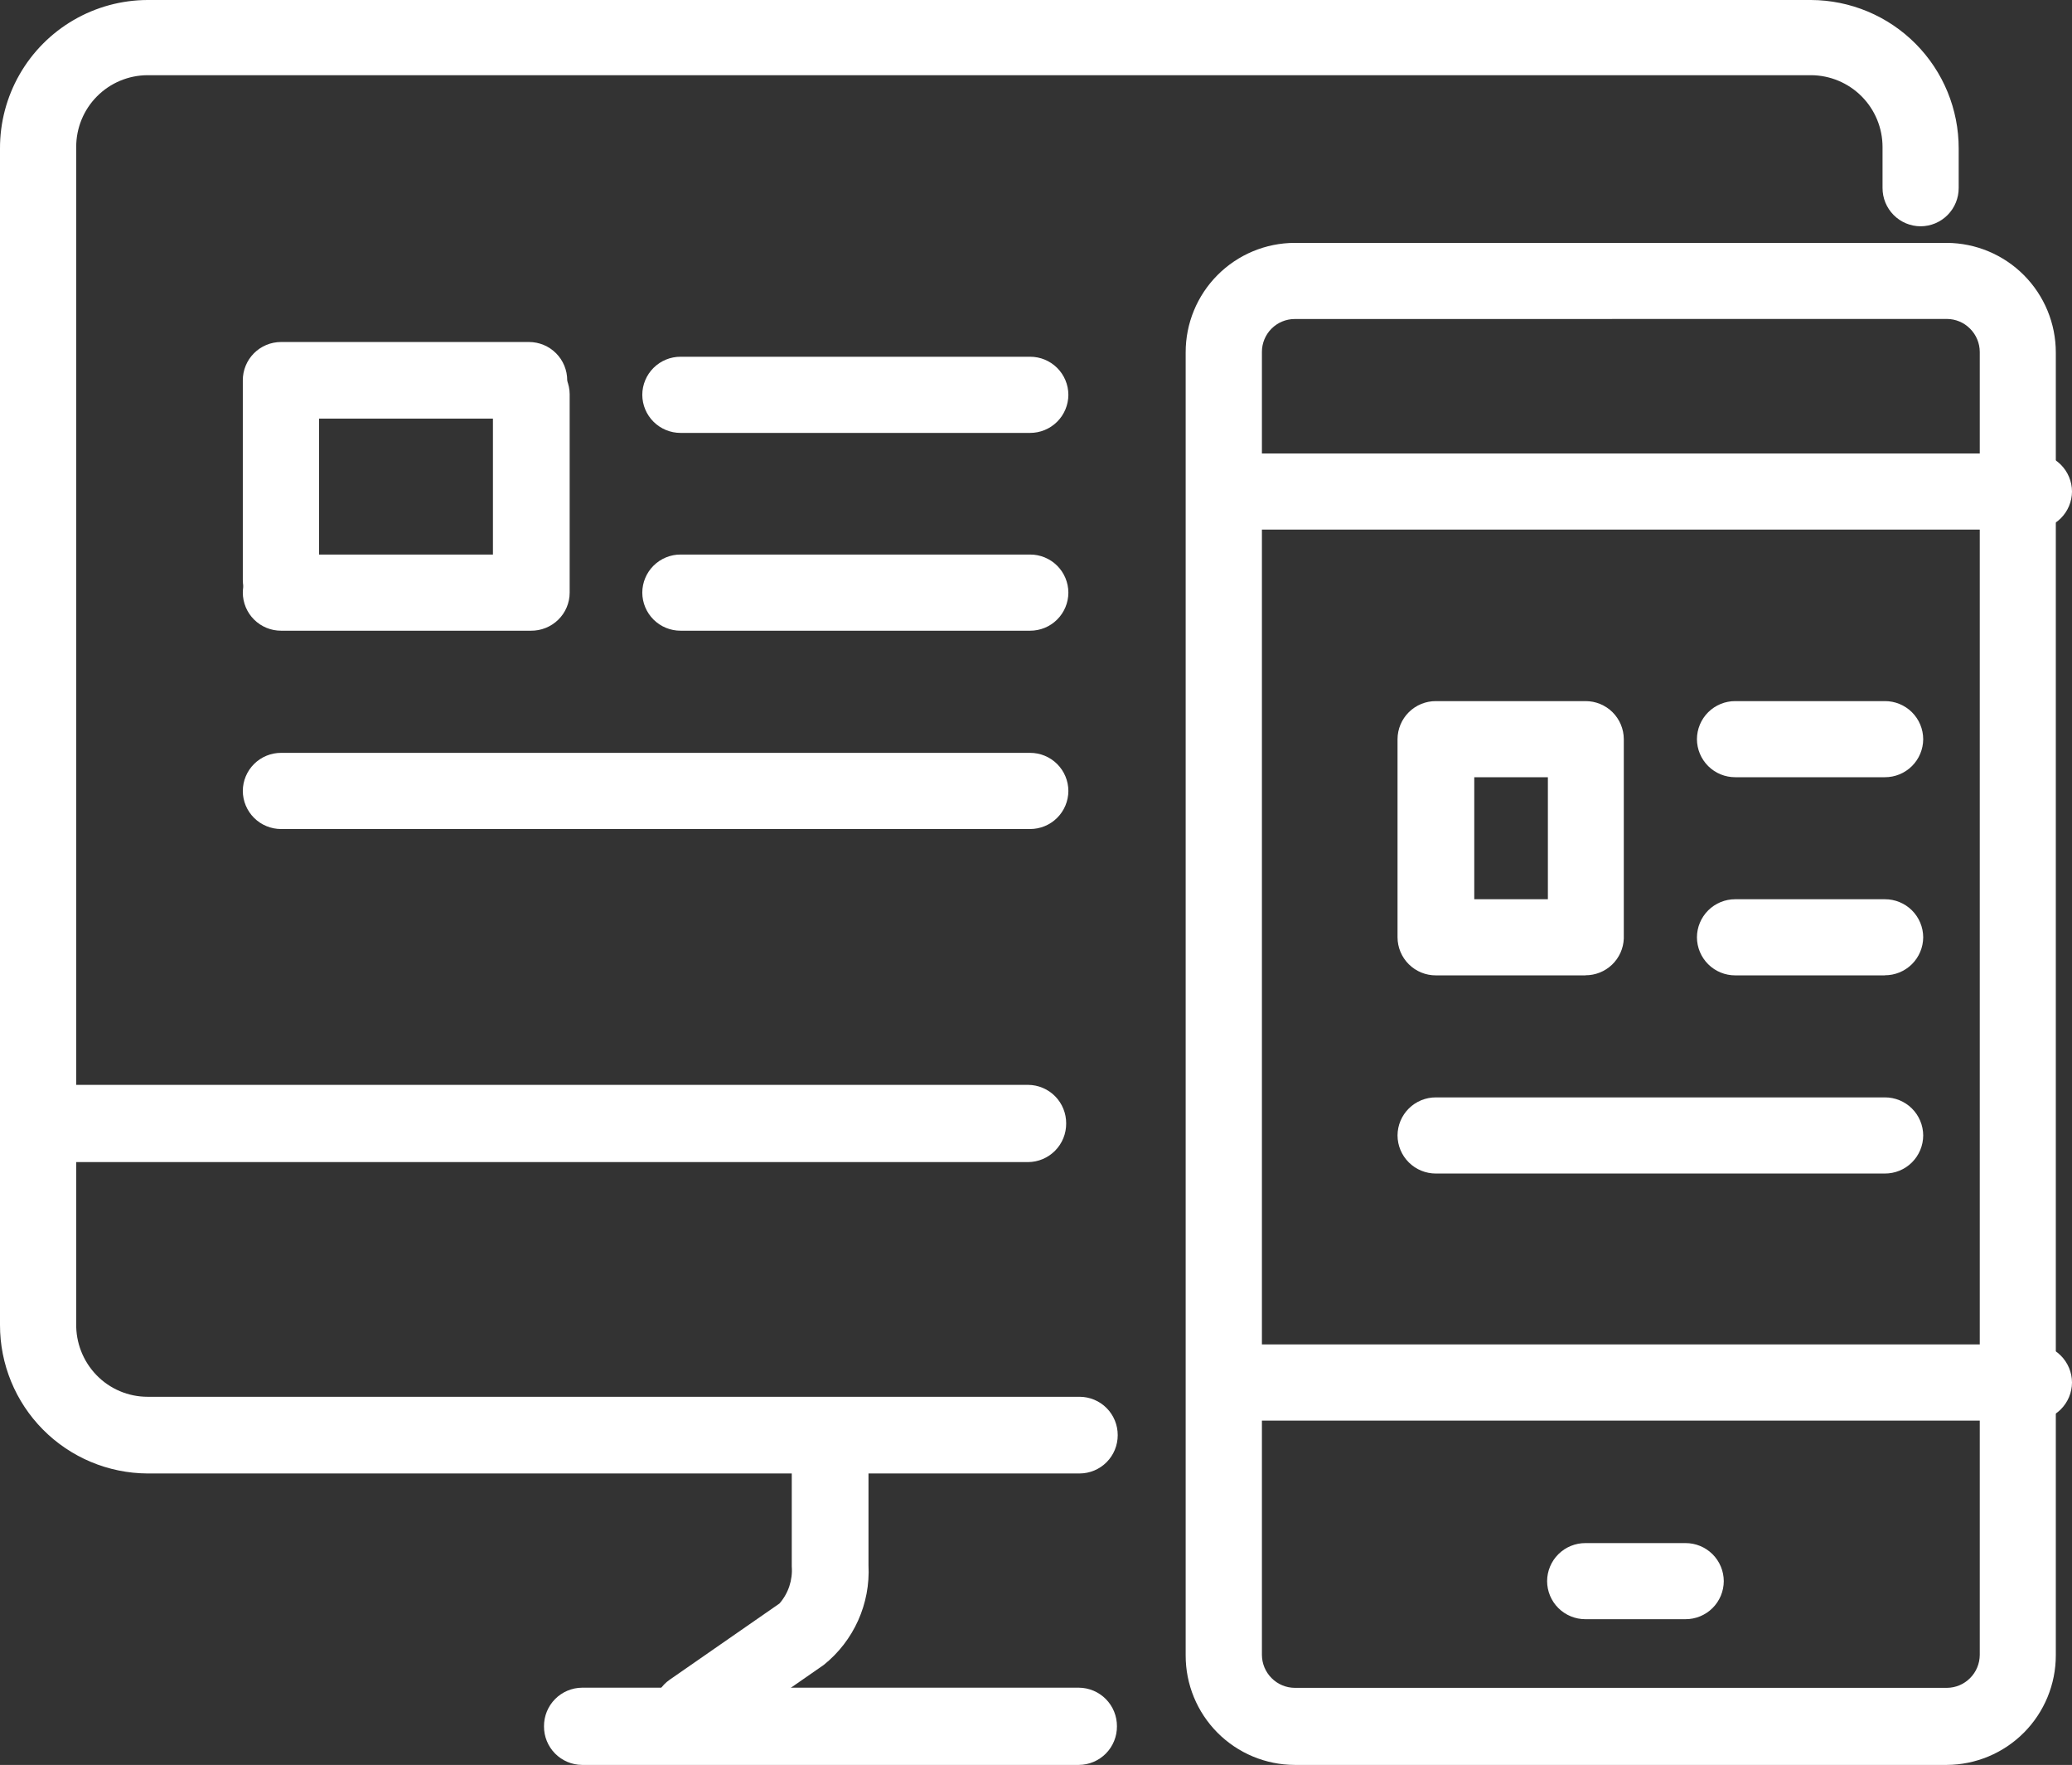 <svg data-name="Group 1134" xmlns="http://www.w3.org/2000/svg" width="64" height="54.5" viewBox="0 0 64 54.5">
    <rect x="0" y="0" width="64" height="54.5" fill="#333333" stroke="none"/>
    <defs>
        <clipPath id="rr5e0t20ja">
            <path data-name="Path 987" d="M985.346-1410.5h-28.792a4.579 4.579 0 0 1-4.554-4.588v-36.324a4.571 4.571 0 0 1 4.554-4.588h51.384a4.579 4.579 0 0 1 4.562 4.588v1.216a1.18 1.18 0 0 1-1.176 1.184 1.18 1.18 0 0 1-1.176-1.184v-1.263a2.218 2.218 0 0 0-2.21-2.219h-51.384a2.211 2.211 0 0 0-2.2 2.219v36.324a2.227 2.227 0 0 0 .628 1.6 2.194 2.194 0 0 0 1.574.667h28.792a1.18 1.18 0 0 1 1.176 1.185 1.18 1.18 0 0 1-1.178 1.183z" transform="translate(-952 1456)" style="fill:none"/>
        </clipPath>
        <clipPath id="d4z4avjxlb">
            <path data-name="Path 986" d="M924-1052h360v-438H924z" transform="translate(-924 1490)" style="fill:none"/>
        </clipPath>
        <clipPath id="b4o1foei1c">
            <path data-name="Path 990" d="M983.756-1420.115h-30.58a1.185 1.185 0 0 1-1.176-1.193 1.184 1.184 0 0 1 1.176-1.192h30.58a1.184 1.184 0 0 1 1.176 1.192 1.185 1.185 0 0 1-1.176 1.193zm1.568 18.615h-15.345a1.184 1.184 0 0 1-1.176-1.192 1.185 1.185 0 0 1 1.176-1.193h15.345a1.185 1.185 0 0 1 1.176 1.193 1.184 1.184 0 0 1-1.176 1.192z" transform="translate(-952 1422.5)" style="fill:none"/>
        </clipPath>
        <clipPath id="1hojac9e4d">
            <path data-name="Path 993" d="M973.372-1402a1.2 1.2 0 0 1-.972-.494 1.169 1.169 0 0 1-.2-.879 1.177 1.177 0 0 1 .488-.76l3.389-2.352a1.56 1.56 0 0 0 .379-1.145v-4.054a1.181 1.181 0 0 1 1.185-1.176 1.181 1.181 0 0 1 1.185 1.176v4.015a3.7 3.7 0 0 1-1.382 3.081l-3.389 2.353a1.24 1.24 0 0 1-.687.235zm10.443-40.632h-10.791a1.181 1.181 0 0 1-1.185-1.176 1.18 1.18 0 0 1 1.185-1.176h10.791a1.18 1.18 0 0 1 1.185 1.176 1.181 1.181 0 0 1-1.185 1.176zm0 6.108h-10.791a1.18 1.18 0 0 1-1.185-1.176 1.18 1.18 0 0 1 1.185-1.176h10.791A1.18 1.18 0 0 1 985-1437.7a1.18 1.18 0 0 1-1.185 1.176zm0 6.124h-23.13a1.181 1.181 0 0 1-1.185-1.176 1.18 1.18 0 0 1 1.185-1.176h23.13a1.18 1.18 0 0 1 1.185 1.176 1.181 1.181 0 0 1-1.185 1.176zm-15.42-6.124h-7.71a1.18 1.18 0 0 1-1.185-1.176 1.18 1.18 0 0 1 1.185-1.176h6.541v-4.948a1.181 1.181 0 0 1 1.185-1.176 1.181 1.181 0 0 1 1.185 1.176v6.124a1.171 1.171 0 0 1-.353.837 1.19 1.19 0 0 1-.848.339z" transform="translate(-959.5 1445)" style="fill:none"/>
        </clipPath>
        <clipPath id="jslll283ce">
            <path data-name="Path 996" d="M960.678-1436.912a1.18 1.18 0 0 1-1.178-1.183v-6.161a1.181 1.181 0 0 1 1.178-1.183h7.664a1.181 1.181 0 0 1 1.178 1.183 1.18 1.18 0 0 1-1.178 1.183h-6.486v4.978a1.18 1.18 0 0 1-1.178 1.183zm51.454 35.412h-20.141a3.376 3.376 0 0 1-3.368-3.384v-40.232a3.376 3.376 0 0 1 3.368-3.384h20.141a3.384 3.384 0 0 1 3.368 3.384v40.232a3.384 3.384 0 0 1-3.368 3.384zm-20.141-44.649a1.015 1.015 0 0 0-1.013 1.017v40.232a1.021 1.021 0 0 0 .3.72 1.014 1.014 0 0 0 .716.3h20.141a1.014 1.014 0 0 0 .716-.3 1.02 1.02 0 0 0 .3-.72v-40.232a1.019 1.019 0 0 0-.3-.719 1.01 1.01 0 0 0-.716-.3z" transform="translate(-959.5 1448.5)" style="fill:none"/>
        </clipPath>
        <clipPath id="6b6r7x6ajf">
            <path data-name="Path 999" d="M1010.219-1432h-4.619a1.18 1.18 0 0 1-1.185-1.175 1.18 1.18 0 0 1 1.185-1.175h4.619a1.18 1.18 0 0 1 1.185 1.175 1.18 1.18 0 0 1-1.185 1.175zm0 6.119h-4.619a1.18 1.18 0 0 1-1.185-1.175 1.181 1.181 0 0 1 1.185-1.176h4.619a1.18 1.18 0 0 1 1.185 1.176 1.18 1.18 0 0 1-1.185 1.172zm0 6.119h-13.867a1.181 1.181 0 0 1-1.185-1.176 1.18 1.18 0 0 1 1.185-1.175h13.867a1.18 1.18 0 0 1 1.185 1.175 1.18 1.18 0 0 1-1.185 1.176zm-9.247-6.119h-4.62a1.18 1.18 0 0 1-1.185-1.175v-6.119a1.18 1.18 0 0 1 1.185-1.175h4.62a1.179 1.179 0 0 1 1.184 1.175v6.158a1.18 1.18 0 0 1-1.184 1.133zm-3.435-2.351h2.274V-1432h-2.274zm17.278-11.415h-24.63a1.18 1.18 0 0 1-1.185-1.175 1.18 1.18 0 0 1 1.185-1.175h24.63a1.18 1.18 0 0 1 1.185 1.175 1.18 1.18 0 0 1-1.185 1.172zm0 27.516h-24.63a1.181 1.181 0 0 1-1.185-1.179 1.18 1.18 0 0 1 1.185-1.175h24.63a1.18 1.18 0 0 1 1.185 1.175 1.181 1.181 0 0 1-1.185 1.176zM1004.06-1406h-3.088a1.18 1.18 0 0 1-1.185-1.175 1.18 1.18 0 0 1 1.185-1.175h3.088a1.179 1.179 0 0 1 1.184 1.175 1.179 1.179 0 0 1-1.184 1.175z" transform="translate(-989 1442)" style="fill:none"/>
        </clipPath>
    </defs>
    <g data-name="Group 1096" style="clip-path:url(#rr5e0t20ja)">
        <g data-name="Group 1095" transform="translate(-28 -34)" style="clip-path:url(#d4z4avjxlb)">
            <path data-name="Path 985" d="M951-1457h62.5v47.5H951z" transform="translate(-924 1490)" style="fill:#fff"/>
        </g>
    </g>
    <g data-name="Group 1098" transform="translate(0 33.5)" style="clip-path:url(#b4o1foei1c)">
        <g data-name="Group 1097" transform="translate(-28 -67.5)" style="clip-path:url(#d4z4avjxlb)">
            <path data-name="Path 988" d="M951-1423.5h36.5v23H951z" transform="translate(-924 1490)" style="fill:#fff"/>
        </g>
    </g>
    <g data-name="Group 1100" transform="translate(7.5 11)" style="clip-path:url(#1hojac9e4d)">
        <g data-name="Group 1099" transform="translate(-35.5 -45)" style="clip-path:url(#d4z4avjxlb)">
            <path data-name="Path 991" d="M958.5-1446H986v45h-27.5z" transform="translate(-924 1490)" style="fill:#fff"/>
        </g>
    </g>
    <g data-name="Group 1102" transform="translate(7.5 7.5)" style="clip-path:url(#jslll283ce)">
        <g data-name="Group 1101" transform="translate(-35.5 -41.5)" style="clip-path:url(#d4z4avjxlb)">
            <path data-name="Path 994" d="M958.5-1449.5h58v49h-58z" transform="translate(-924 1490)" style="fill:#fff"/>
        </g>
    </g>
    <g data-name="Group 1104" transform="translate(37 14)" style="clip-path:url(#6b6r7x6ajf)">
        <g data-name="Group 1103" transform="translate(-65 -48)" style="clip-path:url(#d4z4avjxlb)">
            <path data-name="Path 997" d="M988-1443h29v38h-29z" transform="translate(-924 1490)" style="fill:#fff"/>
        </g>
    </g>
</svg>

